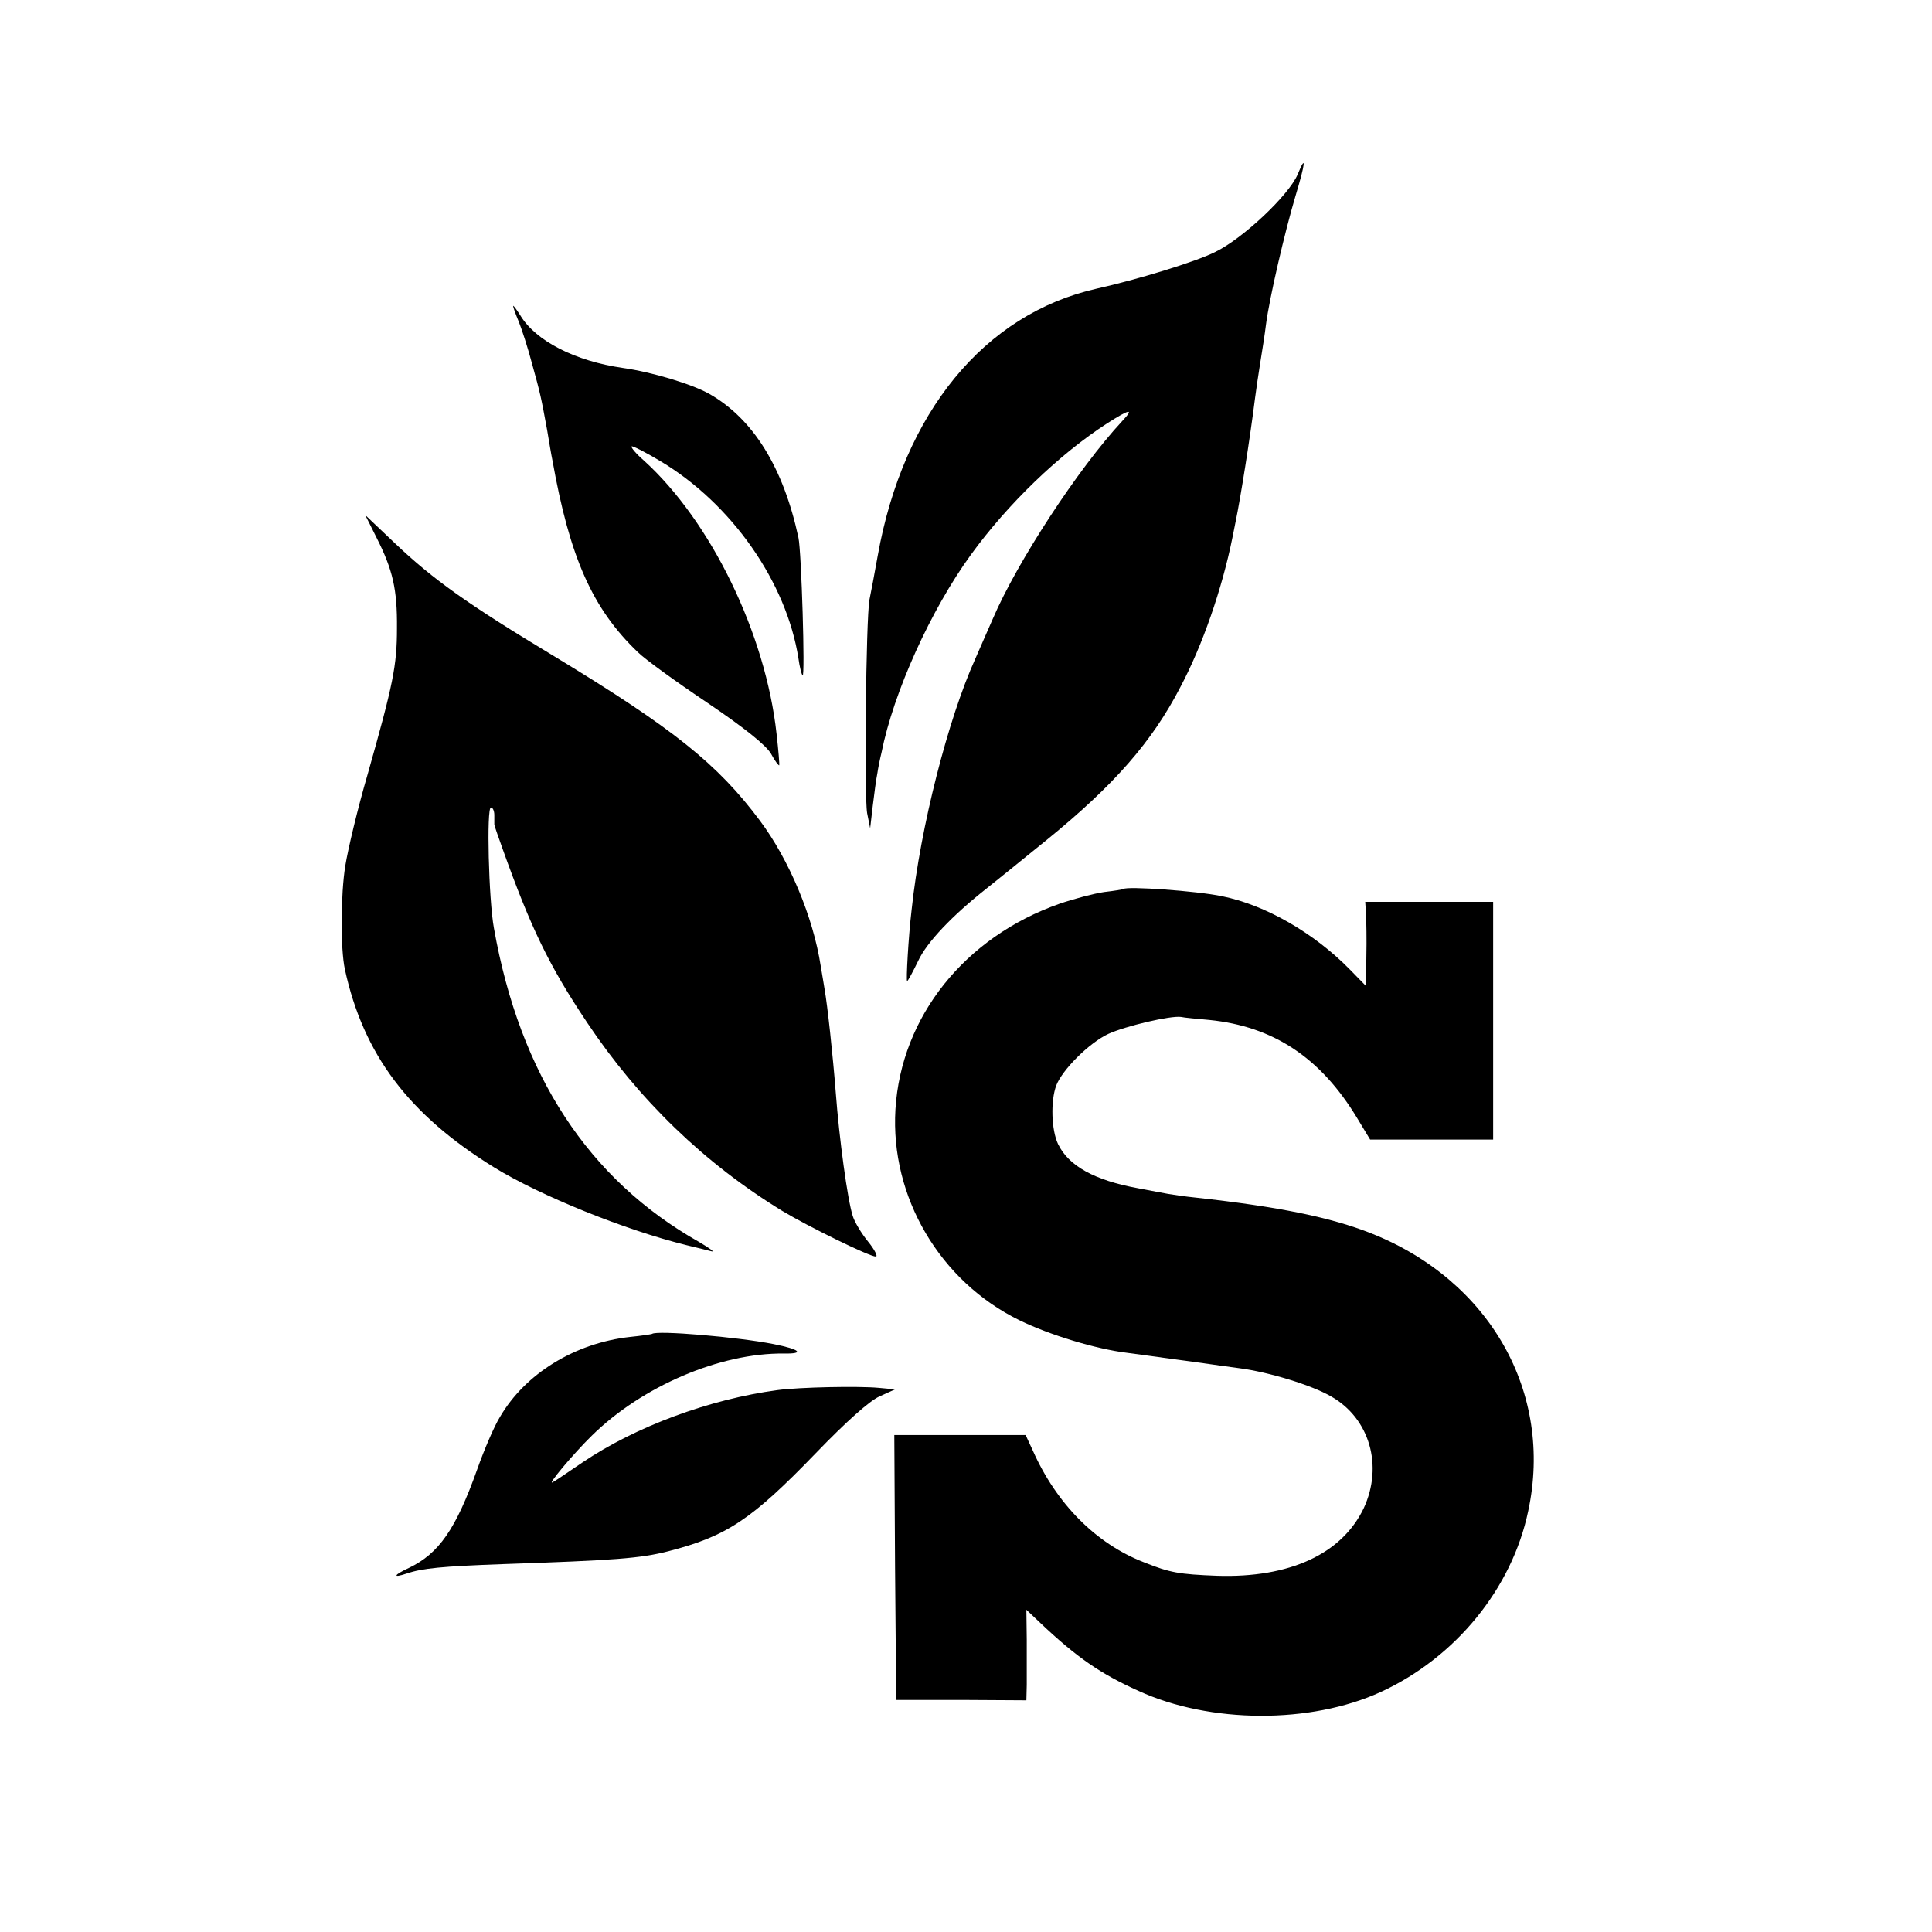 <?xml version="1.0" standalone="no"?>
<!DOCTYPE svg PUBLIC "-//W3C//DTD SVG 20010904//EN"
 "http://www.w3.org/TR/2001/REC-SVG-20010904/DTD/svg10.dtd">
<svg version="1.0" xmlns="http://www.w3.org/2000/svg"
 width="512pt" height="512pt" viewBox="0 0 512 512"
 preserveAspectRatio="xMidYMid meet">
<g transform="translate(0,512) scale(0.1,-0.1)"
fill="#000000" stroke="none">
<path d="M3439 4658 c-23 -55 -146 -171 -219 -206 -52 -26 -206 -73 -314 -97
-297 -67 -512 -328 -580 -708 -8 -45 -18 -98 -22 -117 -9 -53 -14 -519 -6
-565 l8 -40 7 60 c4 33 9 71 12 85 2 14 7 39 11 55 32 161 131 379 237 525 98
135 234 266 361 348 61 39 73 41 39 5 -115 -124 -277 -371 -342 -523 -13 -30
-34 -77 -46 -105 -73 -161 -146 -449 -169 -665 -9 -76 -15 -190 -12 -190 2 0
15 24 29 53 23 50 91 121 181 192 40 32 50 40 161 130 177 144 278 259 353
404 59 111 111 262 138 396 2 11 6 31 9 45 12 58 37 213 51 325 3 22 9 65 14
95 5 30 12 75 15 100 9 70 50 246 78 340 27 89 29 114 6 58z"/>
<path d="M1360 4309 c0 -4 7 -23 15 -42 8 -20 24 -69 35 -111 22 -79 24 -89
40 -176 5 -30 11 -66 14 -80 46 -258 106 -393 226 -508 19 -19 102 -79 184
-134 99 -67 155 -112 169 -135 10 -19 21 -33 22 -31 1 2 -2 39 -7 83 -29 265
-173 562 -351 724 -21 18 -36 36 -33 38 2 2 36 -15 76 -39 189 -113 334 -320
366 -523 3 -22 8 -42 11 -45 7 -7 -3 328 -11 365 -40 186 -120 315 -236 381
-46 26 -152 58 -230 69 -125 18 -230 71 -271 139 -11 17 -19 28 -19 25z"/>
<path d="M998 3695 c43 -85 55 -137 54 -240 0 -99 -10 -148 -78 -388 -26 -89
-52 -198 -59 -242 -12 -74 -13 -219 -1 -274 49 -225 169 -385 396 -525 122
-75 347 -166 510 -206 25 -6 54 -13 65 -16 11 -3 -4 8 -33 25 -292 165 -474
442 -543 831 -14 75 -20 320 -8 320 5 0 9 -9 9 -20 0 -11 0 -22 0 -25 0 -3 10
-31 21 -62 76 -213 124 -312 225 -463 137 -205 311 -373 517 -499 68 -41 231
-121 248 -121 6 0 -3 18 -20 39 -18 22 -36 52 -41 68 -14 43 -36 206 -45 326
-8 102 -22 232 -30 277 -1 8 -6 35 -10 60 -20 130 -84 282 -161 385 -112 150
-229 244 -544 435 -231 139 -323 205 -423 300 l-79 75 30 -60z"/>
<path d="M2977 2764 c-1 -1 -24 -5 -51 -8 -27 -4 -80 -18 -118 -31 -251 -88
-420 -299 -435 -545 -14 -232 118 -456 329 -559 80 -39 202 -76 284 -86 44 -6
75 -10 184 -25 41 -6 93 -13 115 -16 77 -10 192 -45 243 -75 102 -58 138 -184
86 -296 -58 -121 -196 -185 -388 -179 -102 4 -125 8 -195 36 -126 49 -231 154
-294 296 l-19 41 -174 0 -174 0 2 -351 3 -351 173 0 172 -1 1 41 c0 22 0 76 0
120 l-1 79 37 -35 c96 -91 160 -135 260 -180 190 -87 456 -88 642 -3 198 91
348 274 391 480 67 313 -101 610 -415 735 -108 43 -246 71 -464 95 -30 3 -64
8 -75 10 -12 2 -48 9 -80 15 -115 21 -184 59 -212 117 -18 38 -20 114 -5 155
16 42 87 113 138 137 46 21 165 49 193 45 8 -2 42 -5 75 -8 169 -17 294 -99
391 -259 l35 -58 163 0 163 0 0 315 0 315 -169 0 -170 0 2 -32 c1 -18 2 -69 1
-112 l-1 -79 -42 43 c-96 98 -225 172 -340 195 -67 14 -252 27 -261 19z"/>
<path d="M1728 1585 c-2 -1 -28 -5 -58 -8 -146 -16 -278 -97 -345 -212 -15
-24 -42 -87 -60 -138 -57 -160 -102 -224 -181 -262 -41 -19 -45 -28 -6 -15 41
14 92 19 257 25 293 10 362 15 436 34 155 40 220 83 391 260 82 85 142 138
168 150 l42 19 -43 4 c-54 5 -209 2 -269 -6 -179 -24 -375 -96 -517 -192 -37
-25 -72 -49 -78 -52 -18 -11 54 75 103 123 133 131 340 220 510 218 55 -1 43
11 -28 25 -96 19 -310 37 -322 27z"/>
</g>
</svg>
